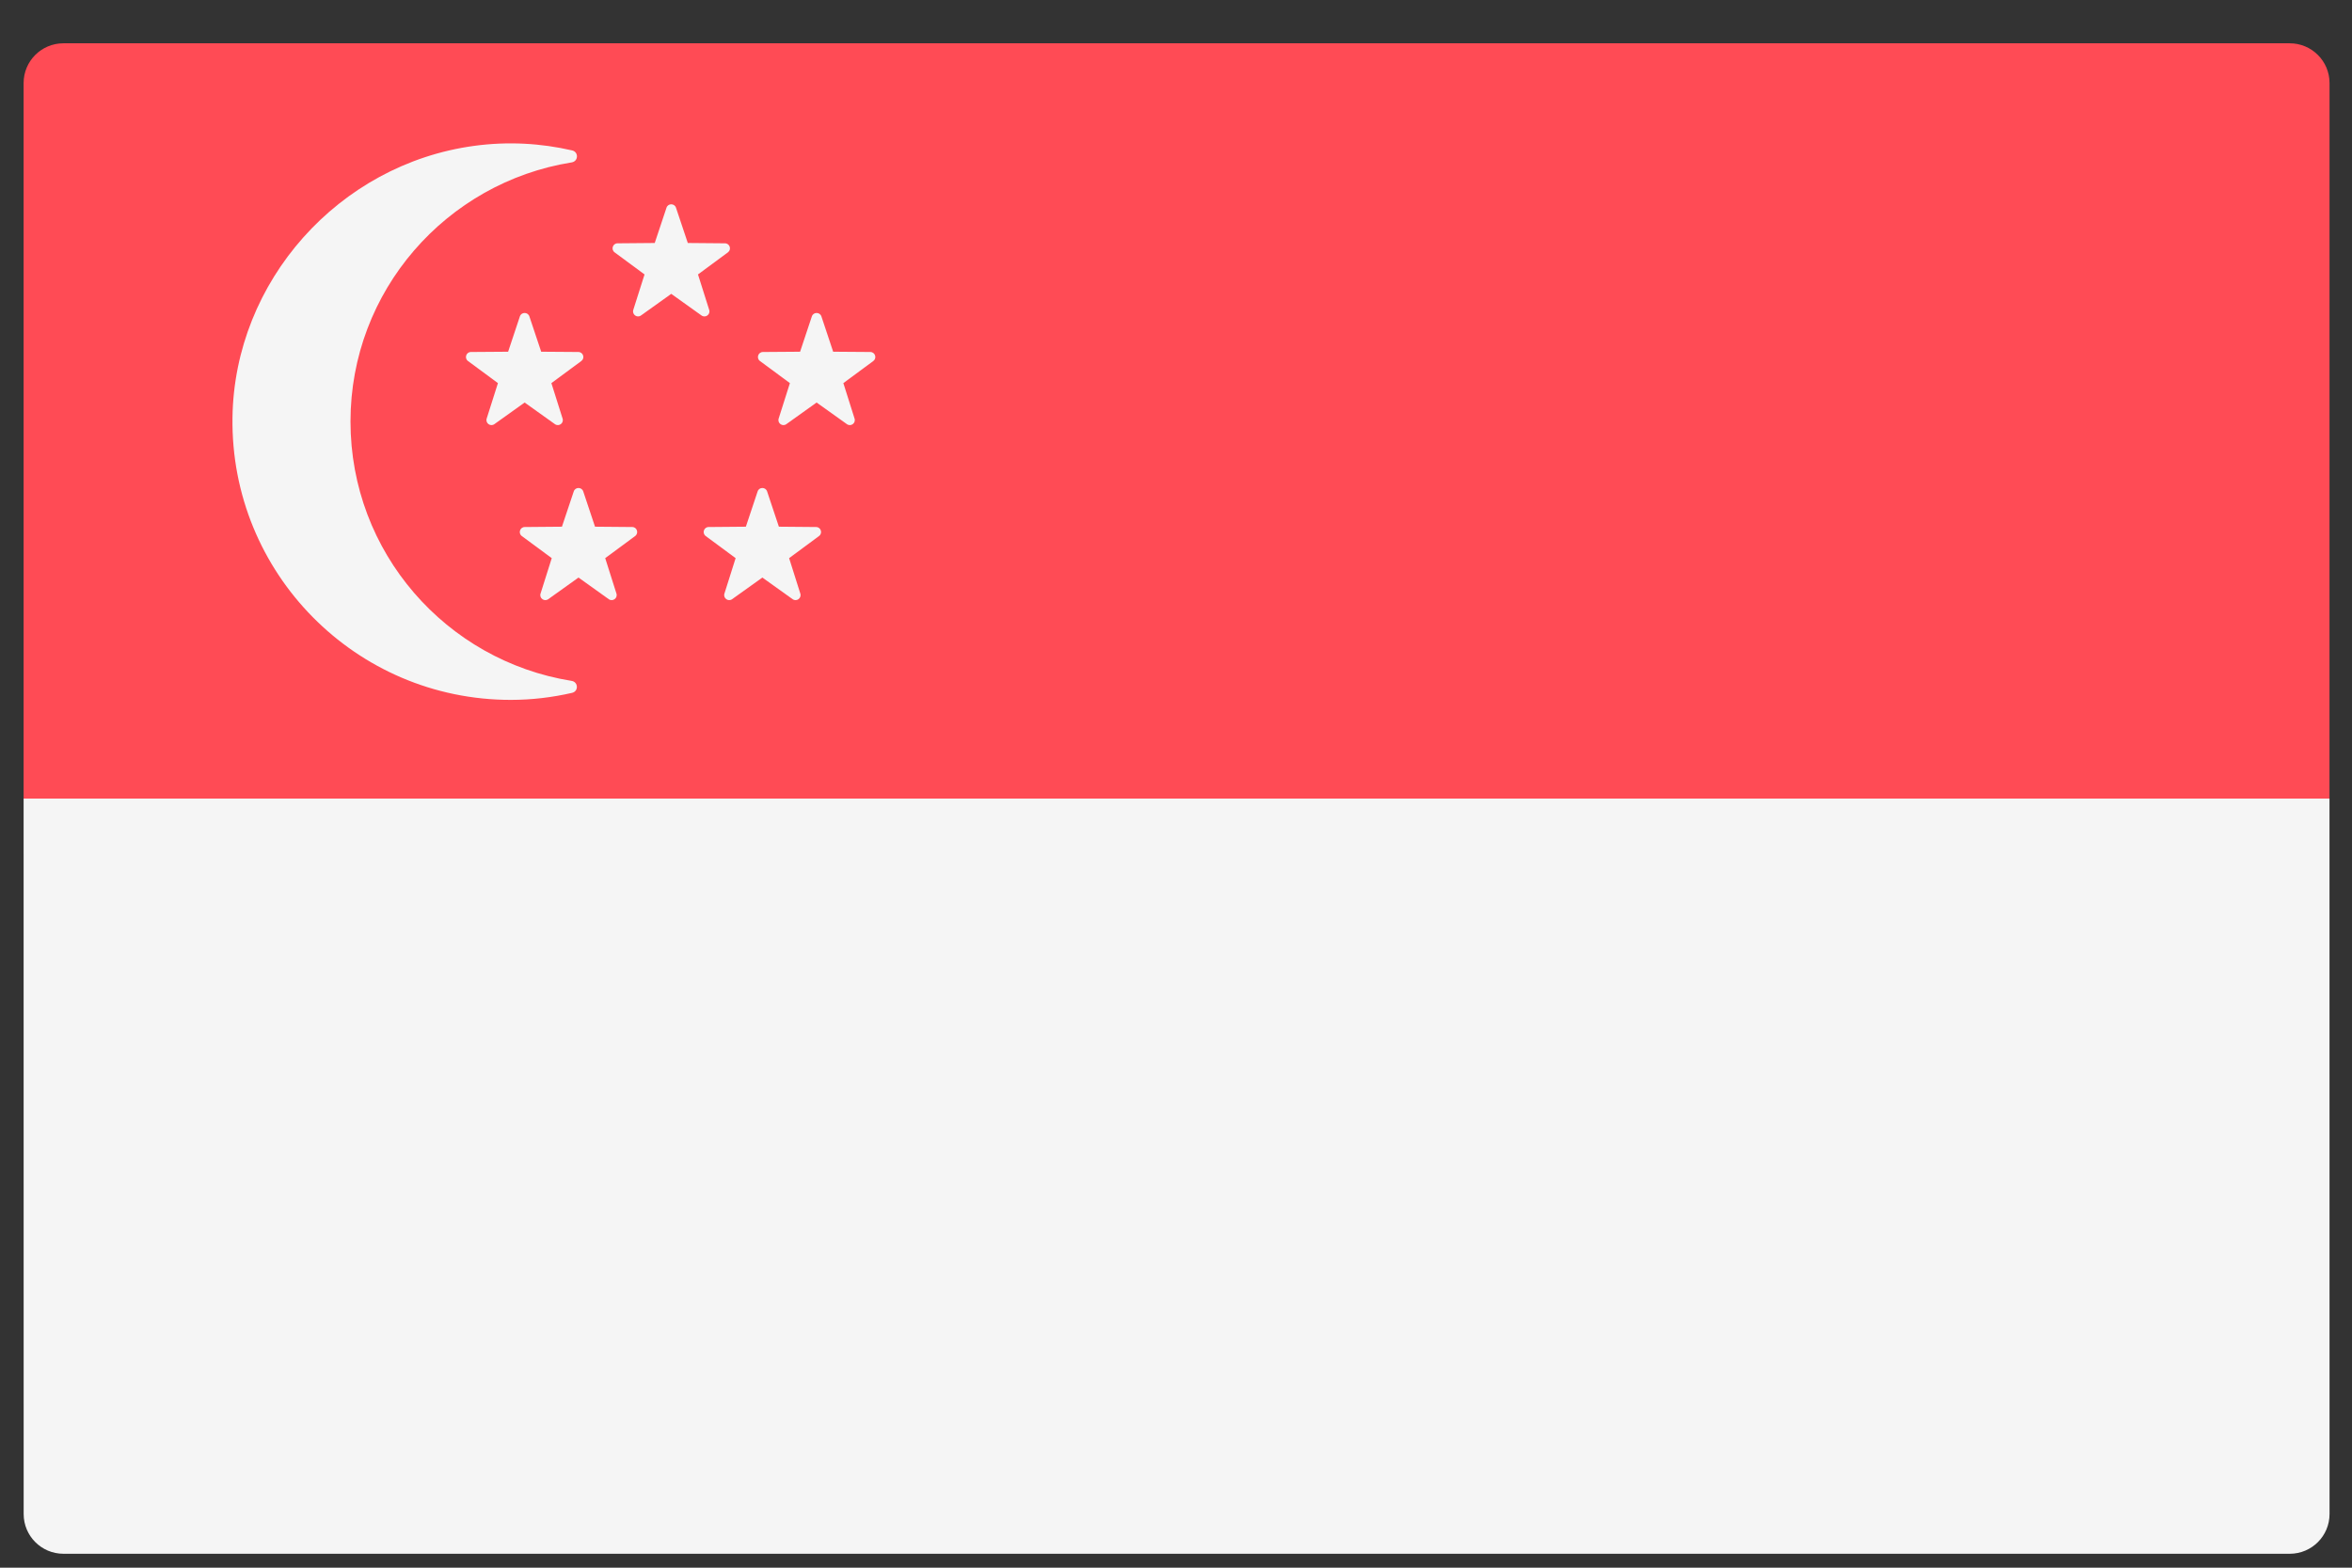 <?xml version="1.0" encoding="UTF-8"?> <svg xmlns="http://www.w3.org/2000/svg" width="51" height="34" viewBox="0 0 51 34" fill="none"><rect x="0" y="0" width="51" height="34" fill="#333333" stroke="none"/><path d="M50.512 17.319H0.512V1.801C0.512 1.325 0.898 0.939 1.375 0.939H49.65C50.126 0.939 50.513 1.325 50.513 1.801L50.512 17.319Z" fill="#FF4B55"></path><path d="M0.512 17.319H50.512L50.513 32.836C50.513 33.312 50.127 33.698 49.651 33.698H1.375C0.899 33.698 0.513 33.312 0.513 32.836L0.512 17.319Z" fill="#F5F5F5"></path><path d="M7.6 9.141C7.6 6.306 9.68 3.957 12.396 3.522C12.544 3.498 12.55 3.295 12.405 3.262C11.732 3.107 11.018 3.063 10.277 3.164C7.347 3.563 5.083 6.098 5.041 9.055C4.994 12.43 7.715 15.179 11.075 15.179C11.532 15.179 11.976 15.125 12.403 15.027C12.549 14.994 12.542 14.79 12.394 14.767C9.679 14.332 7.6 11.987 7.6 9.141Z" fill="#F5F5F5"></path><path d="M12.441 10.658L12.185 11.423L11.379 11.43C11.275 11.43 11.231 11.564 11.315 11.626L11.964 12.105L11.721 12.874C11.689 12.973 11.803 13.056 11.888 12.995L12.544 12.526L13.2 12.995C13.285 13.056 13.398 12.973 13.367 12.874L13.123 12.105L13.772 11.626C13.856 11.563 13.813 11.43 13.709 11.43L12.902 11.423L12.647 10.658C12.614 10.559 12.474 10.559 12.441 10.658Z" fill="#F5F5F5"></path><path d="M16.428 10.658L16.173 11.423L15.366 11.43C15.262 11.43 15.218 11.564 15.303 11.626L15.951 12.105L15.708 12.874C15.677 12.973 15.79 13.056 15.875 12.995L16.531 12.526L17.187 12.995C17.272 13.056 17.386 12.973 17.354 12.874L17.111 12.105L17.759 11.626C17.844 11.563 17.8 11.43 17.696 11.43L16.889 11.423L16.634 10.658C16.601 10.559 16.461 10.559 16.428 10.658Z" fill="#F5F5F5"></path><path d="M14.452 4.505L14.197 5.27L13.39 5.277C13.286 5.278 13.243 5.411 13.327 5.473L13.976 5.952L13.732 6.721C13.701 6.821 13.814 6.903 13.899 6.842L14.555 6.373L15.211 6.842C15.296 6.903 15.41 6.821 15.378 6.721L15.135 5.952L15.784 5.473C15.868 5.411 15.825 5.278 15.72 5.277L14.914 5.27L14.658 4.505C14.625 4.406 14.485 4.406 14.452 4.505Z" fill="#F5F5F5"></path><path d="M11.273 6.862L11.018 7.628L10.211 7.634C10.107 7.635 10.064 7.768 10.148 7.83L10.797 8.309L10.553 9.078C10.522 9.178 10.635 9.26 10.72 9.199L11.376 8.73L12.033 9.199C12.118 9.26 12.231 9.178 12.199 9.078L11.956 8.309L12.605 7.83C12.689 7.768 12.646 7.635 12.541 7.634L11.735 7.628L11.479 6.862C11.446 6.763 11.306 6.763 11.273 6.862Z" fill="#F5F5F5"></path><path d="M17.604 6.862L17.349 7.628L16.543 7.634C16.438 7.635 16.395 7.768 16.479 7.83L17.128 8.309L16.884 9.078C16.853 9.178 16.966 9.26 17.051 9.199L17.707 8.73L18.364 9.199C18.449 9.26 18.562 9.178 18.53 9.078L18.287 8.309L18.936 7.83C19.02 7.768 18.977 7.635 18.872 7.634L18.066 7.628L17.811 6.862C17.777 6.763 17.637 6.763 17.604 6.862Z" fill="#F5F5F5"></path></svg> 